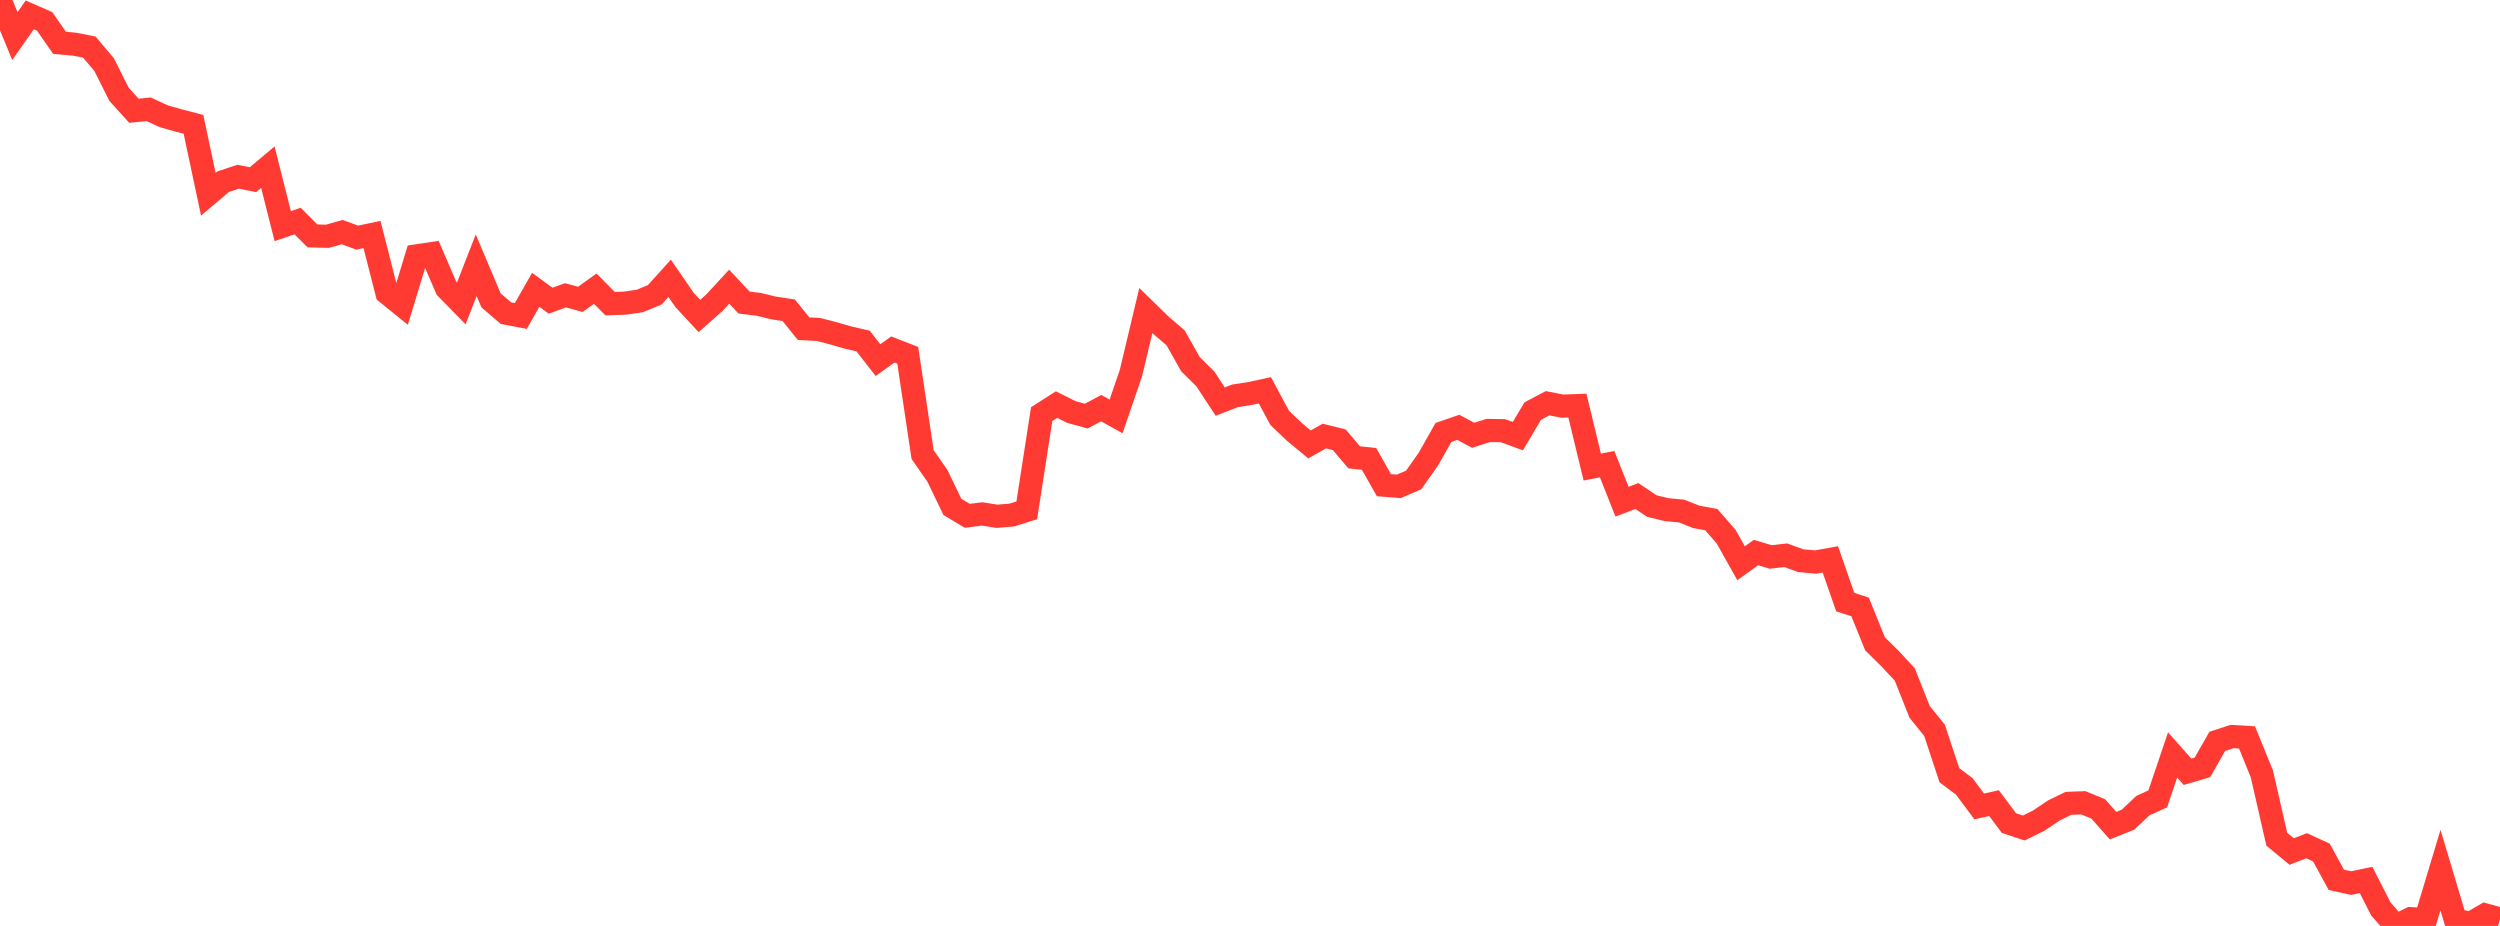 <?xml version="1.0" standalone="no"?>
<!DOCTYPE svg PUBLIC "-//W3C//DTD SVG 1.1//EN" "http://www.w3.org/Graphics/SVG/1.1/DTD/svg11.dtd">

<svg width="135" height="50" viewBox="0 0 135 50" preserveAspectRatio="none" 
  xmlns="http://www.w3.org/2000/svg"
  xmlns:xlink="http://www.w3.org/1999/xlink">


<polyline points="0.0, 0.0 0.804, 1.95 1.607, 0.804 2.411, 1.156 3.214, 2.312 4.018, 2.385 4.821, 2.542 5.625, 3.493 6.429, 5.095 7.232, 5.981 8.036, 5.902 8.839, 6.279 9.643, 6.504 10.446, 6.713 11.25, 10.489 12.054, 9.81 12.857, 9.543 13.661, 9.703 14.464, 9.029 15.268, 12.211 16.071, 11.936 16.875, 12.741 17.679, 12.759 18.482, 12.533 19.286, 12.832 20.089, 12.663 20.893, 15.821 21.696, 16.47 22.5, 13.816 23.304, 13.697 24.107, 15.562 24.911, 16.384 25.714, 14.321 26.518, 16.223 27.321, 16.91 28.125, 17.063 28.929, 15.649 29.732, 16.237 30.536, 15.947 31.339, 16.165 32.143, 15.588 32.946, 16.398 33.75, 16.369 34.554, 16.251 35.357, 15.921 36.161, 15.028 36.964, 16.195 37.768, 17.062 38.571, 16.353 39.375, 15.481 40.179, 16.338 40.982, 16.436 41.786, 16.633 42.589, 16.752 43.393, 17.748 44.196, 17.791 45.0, 17.998 45.804, 18.23 46.607, 18.415 47.411, 19.447 48.214, 18.873 49.018, 19.185 49.821, 24.548 50.625, 25.702 51.429, 27.373 52.232, 27.854 53.036, 27.753 53.839, 27.879 54.643, 27.812 55.446, 27.558 56.25, 22.364 57.054, 21.848 57.857, 22.251 58.661, 22.47 59.464, 22.04 60.268, 22.487 61.071, 20.145 61.875, 16.77 62.679, 17.554 63.482, 18.242 64.286, 19.667 65.089, 20.461 65.893, 21.686 66.696, 21.373 67.5, 21.25 68.304, 21.076 69.107, 22.57 69.911, 23.335 70.714, 23.999 71.518, 23.547 72.321, 23.748 73.125, 24.696 73.929, 24.78 74.732, 26.2 75.536, 26.263 76.339, 25.918 77.143, 24.775 77.946, 23.353 78.75, 23.077 79.554, 23.506 80.357, 23.245 81.161, 23.258 81.964, 23.552 82.768, 22.197 83.571, 21.774 84.375, 21.932 85.179, 21.903 85.982, 25.22 86.786, 25.065 87.589, 27.091 88.393, 26.785 89.196, 27.327 90.0, 27.522 90.804, 27.596 91.607, 27.914 92.411, 28.06 93.214, 28.984 94.018, 30.416 94.821, 29.838 95.625, 30.076 96.429, 29.982 97.232, 30.275 98.036, 30.351 98.839, 30.205 99.643, 32.513 100.446, 32.776 101.25, 34.764 102.054, 35.557 102.857, 36.419 103.661, 38.444 104.464, 39.436 105.268, 41.864 106.071, 42.465 106.875, 43.545 107.679, 43.37 108.482, 44.445 109.286, 44.712 110.089, 44.316 110.893, 43.773 111.696, 43.38 112.5, 43.351 113.304, 43.681 114.107, 44.586 114.911, 44.262 115.714, 43.505 116.518, 43.139 117.321, 40.766 118.125, 41.676 118.929, 41.44 119.732, 40.035 120.536, 39.772 121.339, 39.821 122.143, 41.798 122.946, 45.317 123.75, 45.983 124.554, 45.669 125.357, 46.038 126.161, 47.511 126.964, 47.687 127.768, 47.517 128.571, 49.092 129.375, 50.0 130.179, 49.606 130.982, 49.656 131.786, 46.987 132.589, 49.67 133.393, 49.868 134.196, 49.403 135.0, 49.627" fill="none" stroke="#ff3a33" stroke-width="1.25"/>

</svg>